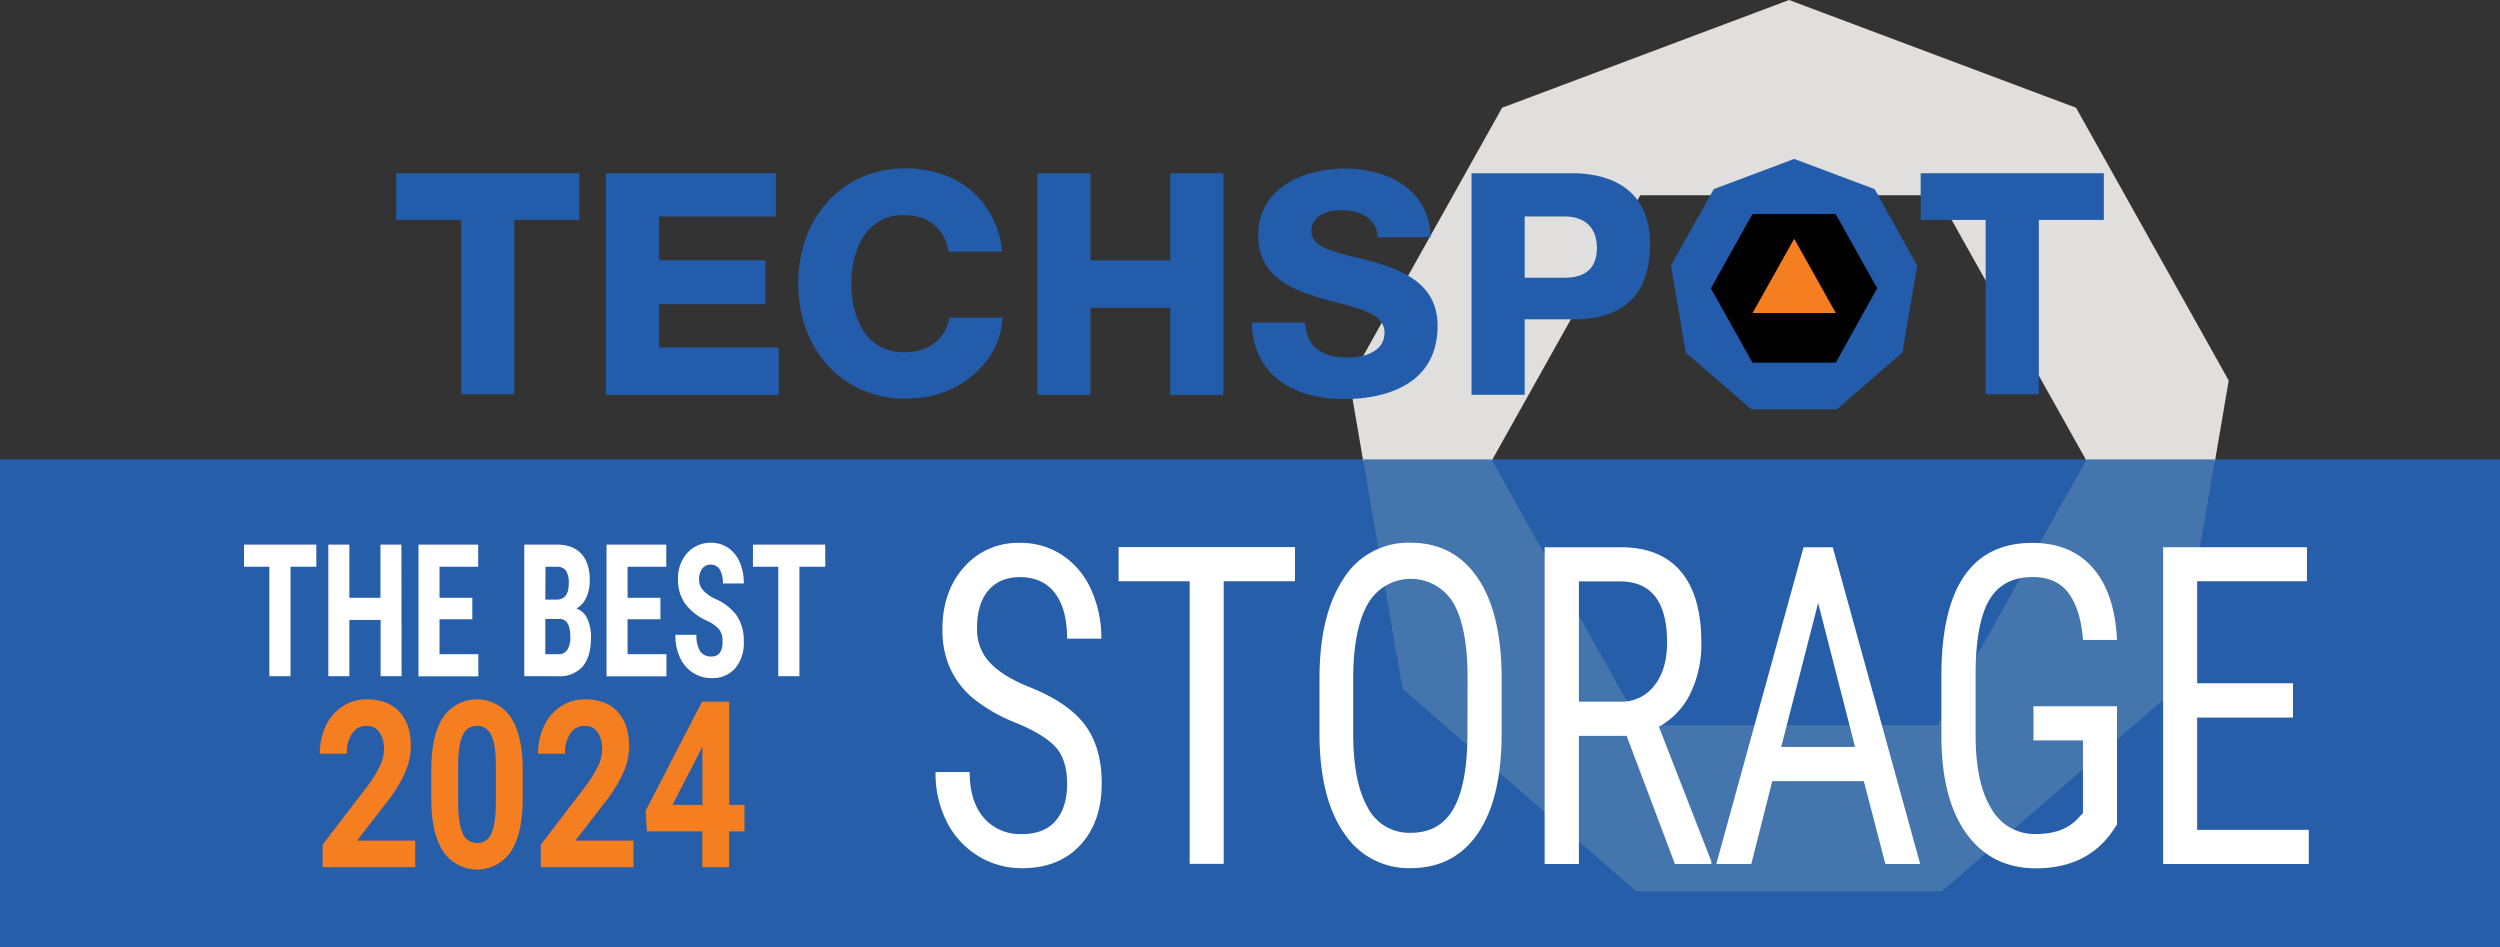 <svg id="Layer_1" data-name="Layer 1" xmlns="http://www.w3.org/2000/svg" viewBox="0 0 677.08 256.49"><rect x="0" y="0" width="677.08" height="256.49" fill="#333333" stroke="none"/><defs><style>.cls-1{fill:#275eaa;}.cls-2{fill:#e1dfde;}.cls-3{fill:#4476ad;}.cls-4{fill:#010101;}.cls-5{fill:#f57f20;}.cls-6{fill:#225cab;}.cls-7{fill:#fff;}</style></defs><rect class="cls-1" y="124.4" width="677.08" height="132.1"/><polygon class="cls-2" points="403.94 124.89 444.24 52.89 524.84 52.89 565.15 124.89 565.14 124.9 599.88 124.9 603.61 103.06 562.26 29.18 484.54 0 406.82 29.18 365.47 103.06 369.2 124.89 403.94 124.89 403.94 124.89"/><path class="cls-3" d="M639.52,288l-40.3,72H518.61l-40.29-72H443.58v0l.54,3.17,10.08,58.94L517.56,405h82.71l63.36-54.84L674.26,288ZM444,290.63l-.12-.69-.33-2,.33,2,.12.69.09.52Z" transform="translate(-74.38 -163.58)"/><rect class="cls-4" x="463.4" y="52.53" width="45.04" height="48.85"/><polygon class="cls-5" points="497.18 84.77 474.66 84.77 485.92 64.66 497.18 84.77"/><polygon class="cls-6" points="520.18 59.56 537.78 59.56 537.78 106.78 552.18 106.78 552.18 59.56 569.78 59.56 569.78 46.92 520.18 46.92 520.18 59.56"/><path class="cls-6" d="M582.09,214.8l-21.79-8.18-21.78,8.18-11.6,20.71,4,23.54,17.76,15.37h23.18l17.76-15.37,4-23.54Zm-10.53,47H549l-11.26-20.12L549,221.53h22.52l11.26,20.12Z" transform="translate(-74.38 -163.58)"/><path class="cls-6" d="M500.45,210.5H472.92v60h14.39V250.07h13.14c13.82,0,20.83-6.88,20.83-20.47,0-17.24-14.57-19.1-20.83-19.1m-2.32,28.3H487.31V222.2h10.82c5.56,0,8.75,3.1,8.75,8.51s-3,8.09-8.75,8.09" transform="translate(-74.38 -163.58)"/><path class="cls-6" d="M447,234.68c-1.79-.51-3.57-1-5.29-1.38l-.06,0c-6.77-1.67-12.11-3-12.11-7.09s4.09-5.7,7.92-5.7c2.12,0,6,.37,8.3,2.85a6.42,6.42,0,0,1,1.7,4.48h14.38c-.37-13.73-12.68-18.6-23.14-18.6-11.73,0-23.56,5.56-23.56,18,0,10.65,8.13,14.51,16.92,17.08,1.51.44,3,.83,4.49,1.21,6.87,1.79,12.8,3.34,12.8,8.13,0,5-5.12,6.73-9.91,6.73-7.45,0-11.14-3-11.61-9.46H413.38c.3,13,9.69,20.73,25.13,20.73,7.57,0,25.21-1.94,25.21-19.87,0-10.76-8.47-14.67-16.75-17.08" transform="translate(-74.38 -163.58)"/><polygon class="cls-6" points="316.94 70.52 295.34 70.52 295.34 46.92 280.94 46.92 280.94 106.95 295.34 106.95 295.34 83.37 316.94 83.37 316.94 106.95 331.34 106.95 331.34 46.92 316.94 46.92 316.94 70.52"/><path class="cls-6" d="M345.73,249.62H331.48c-.94,5.64-5.22,9.1-11.54,9.35-.25,0-.51,0-.77,0a12.37,12.37,0,0,1-9.49-3.92c-3.36-3.63-4.71-9.25-4.71-14.65s1.35-11,4.71-14.64a12.37,12.37,0,0,1,9.49-3.92h.77c6.19.27,10.26,3.82,11.38,9.89H345.8c0-.18-.05-.36-.07-.53a24.78,24.78,0,0,0-7.32-15.12c-4.63-4.4-11.14-6.89-18.91-6.89q-1.58,0-3.09.15c-15.15,1.51-25.84,14.1-25.84,31h0c0,16.95,10.69,29.54,25.84,31.05q1.51.15,3.09.15c7.77,0,14.28-2.49,18.91-6.89a21.19,21.19,0,0,0,7.52-15.12Z" transform="translate(-74.38 -163.58)"/><polygon class="cls-6" points="178.5 82.39 207.3 82.39 207.3 70.5 178.5 70.5 178.5 58.65 210.15 58.65 210.15 46.92 164.1 46.92 164.1 106.95 210.9 106.95 210.9 94.09 178.5 94.09 178.5 82.39"/><polygon class="cls-6" points="107.3 59.56 124.9 59.56 124.9 106.78 139.3 106.78 139.3 59.56 156.9 59.56 156.9 46.92 107.3 46.92 107.3 59.56"/><path class="cls-7" d="M363.39,375.89q0-6.42-3-9.84t-10.73-6.65a44.32,44.32,0,0,1-11.87-6.81,23.35,23.35,0,0,1-6.14-8.13A25.23,25.23,0,0,1,329.62,334q0-10.19,5.82-16.79a19.37,19.37,0,0,1,15.25-6.6A20.17,20.17,0,0,1,362.18,314a21.8,21.8,0,0,1,7.76,9.37,31.6,31.6,0,0,1,2.72,13.19h-9.27q0-8-3.28-12.32t-9.42-4.36q-5.6,0-8.67,3.66T339,333.79a13,13,0,0,0,3.32,9.09q3.33,3.66,10.28,6.55,10.83,4.2,15.5,10.32t4.66,16q0,10.43-5.8,16.7t-15.77,6.27a22.47,22.47,0,0,1-11.82-3.27,22.78,22.78,0,0,1-8.51-9.19,28.78,28.78,0,0,1-3.1-13.58H337q0,7.95,3.81,12.37a12.92,12.92,0,0,0,10.35,4.42q6.11,0,9.17-3.65T363.39,375.89Z" transform="translate(-74.38 -163.58)"/><path class="cls-7" d="M425.1,321H405.8v76.54h-9.22V321H377.33v-9.25H425.1Z" transform="translate(-74.38 -163.58)"/><path class="cls-7" d="M481.07,362.22q0,17.56-6.4,27t-18.19,9.48a20.86,20.86,0,0,1-17.91-9.22q-6.57-9.21-6.83-26.07V347.32q0-17.2,6.5-27a20.63,20.63,0,0,1,18.14-9.75q11.6,0,18.07,9.34t6.62,26.66Zm-9.22-15q0-13.6-3.8-20.24a13.4,13.4,0,0,0-23.18.09q-3.9,6.72-4,19.8v15.37q0,13.14,3.91,20a12.61,12.61,0,0,0,11.66,6.89q7.77,0,11.49-6.36t3.88-19.5Z" transform="translate(-74.38 -163.58)"/><path class="cls-7" d="M514.93,362.87H502v34.71h-9.28V311.79h20.56q10.79,0,16.33,6.57t5.54,19.24a30.32,30.32,0,0,1-3,13.87,20.34,20.34,0,0,1-8.49,8.93l14.21,36.47v.71H528ZM502,353.62h11.18a11.16,11.16,0,0,0,9.25-4.37q3.45-4.37,3.45-11.68,0-16.53-12.8-16.53H502Z" transform="translate(-74.38 -163.58)"/><path class="cls-7" d="M579.16,375.13H554.37l-5.69,22.45H539.2l23.64-85.79h7.91l23.68,85.79H585Zm-22.37-9.25h20l-10-39Z" transform="translate(-74.38 -163.58)"/><path class="cls-7" d="M647.73,386.91l-1.61,2.36q-7,9.48-20.36,9.48-11.89,0-18.67-9.22t-6.92-26.07V346.61q0-18,6.17-27t18.47-9q10.47,0,16.4,6.81t6.52,19.47h-9.22q-.56-8-3.8-12.52t-9.85-4.51q-7.92,0-11.59,6t-3.83,19.3v17.5q0,13,4.23,19.88a13.43,13.43,0,0,0,12.14,6.92q7.46,0,11.34-4.22l1.36-1.46V364.11h-13.4v-9.25h22.62Z" transform="translate(-74.38 -163.58)"/><path class="cls-7" d="M695.39,357.92H669.44v30.41h30.23v9.25H660.22V311.79h38.95V321H669.44v27.63h25.95Z" transform="translate(-74.38 -163.58)"/><path class="cls-7" d="M160.06,317.07h-7v29.65h-5.73V317.07h-6.86v-6h19.57Z" transform="translate(-74.38 -163.58)"/><path class="cls-7" d="M183.14,346.72h-5.68V331.47H169v15.25h-5.7V311.07H169v14.42h8.42V311.07h5.68Z" transform="translate(-74.38 -163.58)"/><path class="cls-7" d="M202.3,331.3h-8.88v9.45h10.51v6H187.72V311.07h16.17v6H193.42v8.42h8.88Z" transform="translate(-74.38 -163.58)"/><path class="cls-7" d="M216.37,346.72V311.07h8.72q4.42,0,6.72,2.49c1.54,1.65,2.3,4.08,2.3,7.28a10.56,10.56,0,0,1-1,4.68,6.23,6.23,0,0,1-2.6,2.86,5.22,5.22,0,0,1,2.93,2.76,11.33,11.33,0,0,1,1,5.1q0,5.19-2.26,7.84a8.15,8.15,0,0,1-6.55,2.64Zm5.7-20.74h3q3.35,0,3.35-4.38a6.07,6.07,0,0,0-.77-3.48,2.94,2.94,0,0,0-2.53-1.05h-3Zm0,5.24v9.53h3.64a2.61,2.61,0,0,0,2.33-1.2,6.16,6.16,0,0,0,.8-3.41q0-4.8-2.76-4.92Z" transform="translate(-74.38 -163.58)"/><path class="cls-7" d="M253.24,331.3h-8.89v9.45h10.52v6H238.65V311.07h16.18v6H244.35v8.42h8.89Z" transform="translate(-74.38 -163.58)"/><path class="cls-7" d="M270.07,337.37a5.26,5.26,0,0,0-.88-3.3,10,10,0,0,0-3.21-2.31,15,15,0,0,1-6.11-4.76,11.18,11.18,0,0,1-1.86-6.45,10.21,10.21,0,0,1,2.53-7.24,8.39,8.39,0,0,1,6.43-2.73,8,8,0,0,1,4.64,1.39,8.86,8.86,0,0,1,3.13,3.9,14.25,14.25,0,0,1,1.09,5.73h-5.68a7.13,7.13,0,0,0-.84-3.81,2.94,2.94,0,0,0-4.76-.19,4.86,4.86,0,0,0-.84,3,4.18,4.18,0,0,0,.93,2.65,10.46,10.46,0,0,0,3.3,2.46,14.1,14.1,0,0,1,6,4.63,12.12,12.12,0,0,1,1.88,7,10.54,10.54,0,0,1-2.35,7.27,8.13,8.13,0,0,1-6.38,2.62,9.12,9.12,0,0,1-5-1.42,9.61,9.61,0,0,1-3.52-4.06,14.29,14.29,0,0,1-1.27-6.25H263a8.18,8.18,0,0,0,1,4.48,3.5,3.5,0,0,0,3.11,1.4Q270.08,341.36,270.07,337.37Z" transform="translate(-74.38 -163.58)"/><path class="cls-7" d="M297.89,317.07h-7v29.65h-5.73V317.07h-6.86v-6h19.57Z" transform="translate(-74.38 -163.58)"/><path class="cls-5" d="M186.84,398.45H161.75v-6.1l11.84-15.46a35.51,35.51,0,0,0,3.61-5.7,10.67,10.67,0,0,0,1.17-4.62,7.89,7.89,0,0,0-1.23-4.69,4.1,4.1,0,0,0-3.53-1.71,4.46,4.46,0,0,0-3.88,2.08,9.45,9.45,0,0,0-1.42,5.46H161a17.38,17.38,0,0,1,1.59-7.48,12.66,12.66,0,0,1,4.52-5.31,11.68,11.68,0,0,1,6.61-1.93q5.65,0,8.79,3.33t3.13,9.39a17.84,17.84,0,0,1-1.41,6.78,38.14,38.14,0,0,1-4.83,8l-8.32,10.75h15.74Z" transform="translate(-74.38 -163.58)"/><path class="cls-5" d="M215.94,379.91q0,9.3-3.15,14.23a11.06,11.06,0,0,1-18.35.09q-3.18-4.83-3.25-13.86v-8.25q0-9.4,3.18-14.26a11.08,11.08,0,0,1,18.32-.05q3.18,4.81,3.25,13.84Zm-7.27-9.08c0-3.72-.42-6.42-1.25-8.12a4.06,4.06,0,0,0-3.88-2.54,4,4,0,0,0-3.78,2.42q-1.23,2.42-1.3,7.57v10.91q0,5.49,1.22,8.15a4.07,4.07,0,0,0,3.91,2.67,4,4,0,0,0,3.85-2.56c.79-1.7,1.2-4.32,1.23-7.83Z" transform="translate(-74.38 -163.58)"/><path class="cls-5" d="M245.94,398.45h-25.1v-6.1l11.85-15.46a36.08,36.08,0,0,0,3.6-5.7,10.67,10.67,0,0,0,1.17-4.62,7.89,7.89,0,0,0-1.23-4.69,4.07,4.07,0,0,0-3.52-1.71,4.47,4.47,0,0,0-3.89,2.08,9.53,9.53,0,0,0-1.42,5.46h-7.29a17.24,17.24,0,0,1,1.6-7.48,12.64,12.64,0,0,1,4.51-5.31,11.71,11.71,0,0,1,6.62-1.93q5.66,0,8.78,3.33t3.14,9.39a17.84,17.84,0,0,1-1.41,6.78,38.14,38.14,0,0,1-4.83,8l-8.32,10.75h15.74Z" transform="translate(-74.38 -163.58)"/><path class="cls-5" d="M271.89,381.57H276v7.18h-4.15v9.7h-7.27v-9.7h-15l-.33-5.61,15.27-29.53h7.34Zm-15.37,0h8.1V365.74l-.48,1Z" transform="translate(-74.38 -163.58)"/></svg>